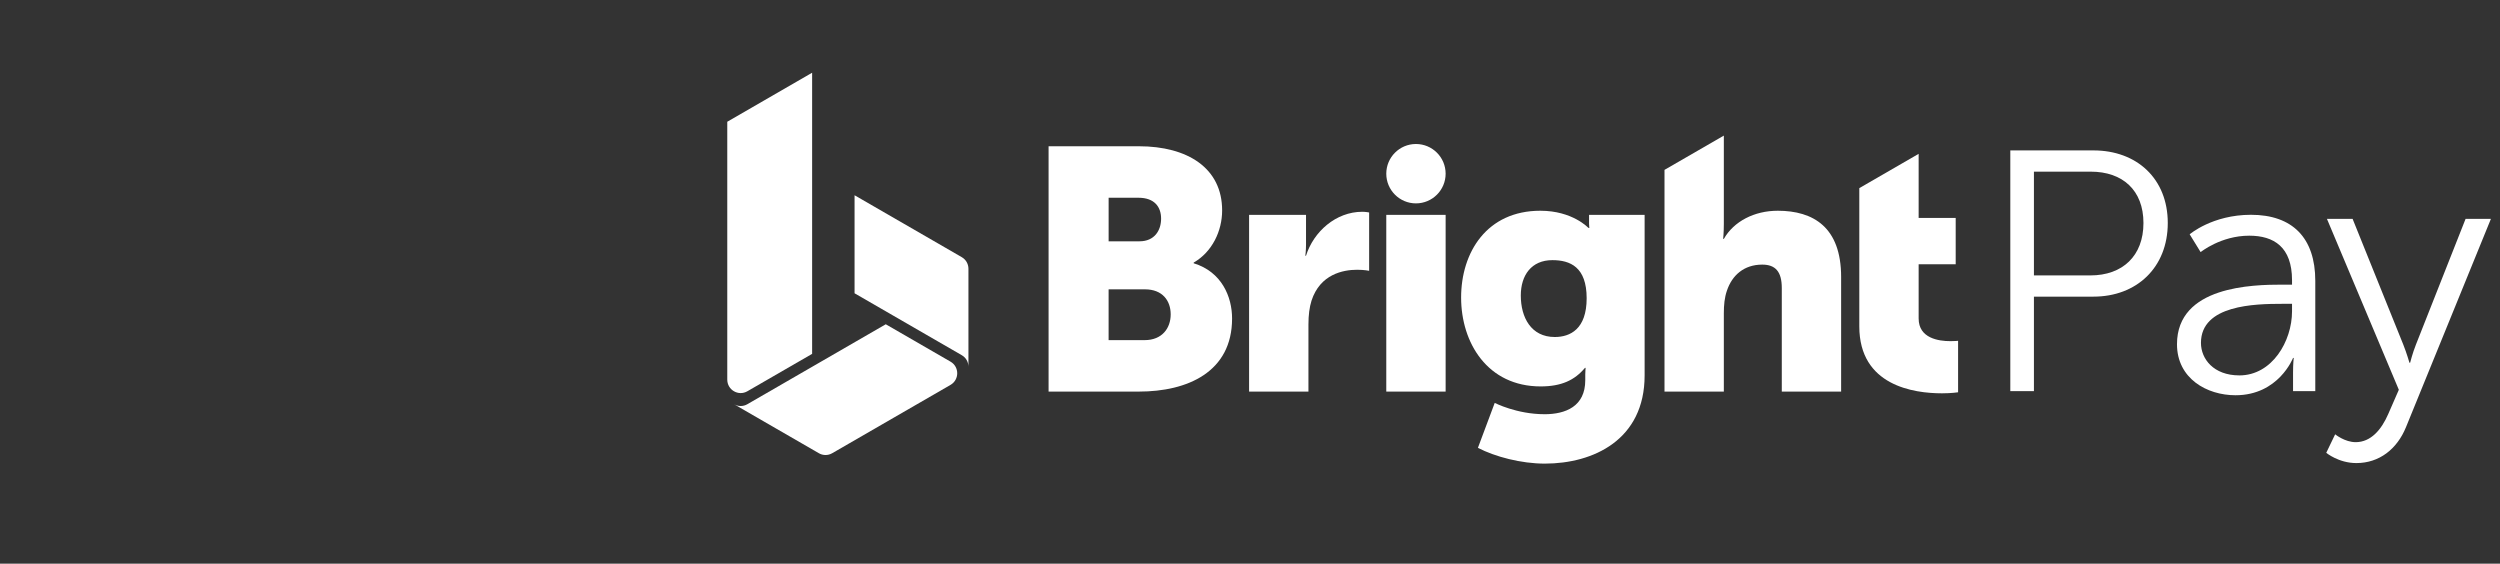 <svg width="275" height="62" viewBox="0 0 275 62" fill="none" xmlns="http://www.w3.org/2000/svg">
<rect x="0" y="0" width="275" height="62" fill="#333333" stroke="none"/>
<mask id="mask0_9_229" style="mask-type:luminance" maskUnits="userSpaceOnUse" x="50" y="0" width="225" height="59">
<path d="M274.181 0.132H50V58.264H274.181V0.132Z" fill="white"/>
</mask>
<g mask="url(#mask0_9_229)">
</g>
<g clip-path="url(#clip0_9_229)">
<path d="M115.344 16.088H125.266C130.661 16.088 134.435 18.503 134.435 23.146C134.435 25.41 133.341 27.713 131.304 28.883V28.959C134.398 29.903 135.529 32.657 135.529 35.035C135.529 40.924 130.624 43.075 125.266 43.075H115.344V16.088ZM125.343 26.544C127.004 26.544 127.721 25.335 127.721 24.053C127.721 22.771 127.004 21.752 125.231 21.752H121.949V26.545H125.343V26.544ZM125.91 37.414C127.834 37.414 128.776 36.093 128.776 34.583C128.776 33.072 127.871 31.827 125.946 31.827H121.947V37.412H125.908L125.91 37.414Z" fill="white"/>
<path d="M137.399 23.635H143.662V26.92C143.662 27.561 143.587 28.128 143.587 28.128H143.662C144.492 25.486 146.945 23.296 149.85 23.296C150.228 23.296 150.605 23.371 150.605 23.371V29.788C150.605 29.788 150.077 29.674 149.285 29.674C147.738 29.674 145.211 30.165 144.267 33.072C144.041 33.789 143.928 34.658 143.928 35.714V43.075H137.4V23.635H137.399Z" fill="white"/>
<path d="M159.019 23.635H152.491V43.075H159.019V23.635Z" fill="white"/>
<path d="M159.019 19.106C159.019 17.303 157.557 15.84 155.754 15.84C153.952 15.84 152.491 17.303 152.491 19.106C152.491 20.91 153.953 22.372 155.754 22.372C157.555 22.372 159.019 20.91 159.019 19.106Z" fill="white"/>
<path d="M169.89 45.565C172.229 45.565 174.379 44.697 174.379 41.828V41.186C174.379 40.96 174.417 40.469 174.417 40.469H174.342C173.211 41.828 171.739 42.506 169.475 42.506C163.628 42.506 160.723 37.713 160.723 32.731C160.723 27.748 163.553 23.181 169.439 23.181C172.985 23.181 174.721 25.068 174.721 25.068H174.835C174.835 25.068 174.796 24.84 174.796 24.615V23.634H180.908V41.298C180.908 48.394 175.249 50.998 169.928 50.998C167.325 50.998 164.457 50.243 162.571 49.262L164.42 44.318C164.42 44.318 166.834 45.563 169.891 45.563M174.532 32.806C174.532 29.371 172.721 28.616 170.76 28.616C168.458 28.616 167.288 30.277 167.288 32.503C167.288 34.918 168.419 37.071 171.024 37.071C172.721 37.071 174.532 36.204 174.532 32.806Z" fill="white"/>
<path d="M195.546 23.182C192.98 23.182 190.716 24.352 189.622 26.278H189.547C189.547 26.278 189.622 25.598 189.622 24.616V14.916L183.095 18.686V43.073H189.622V34.467C189.622 33.561 189.697 32.731 189.961 31.975C190.527 30.277 191.847 29.107 193.847 29.107C195.28 29.107 195.997 29.863 195.997 31.674V43.073H202.524V30.466C202.524 24.992 199.469 23.181 195.544 23.181" fill="white"/>
<path d="M214.523 37.526C213.278 37.526 211.051 37.223 211.051 35.036V29.072H215.126V23.976H211.051V16.923L204.524 20.694V35.905C204.524 42.434 210.523 43.265 213.617 43.265C214.673 43.265 215.39 43.151 215.39 43.151V37.489C215.39 37.489 215.051 37.528 214.523 37.528" fill="white"/>
<path d="M80 41.759C80 42.328 80.307 42.789 80.737 43.038C81.166 43.287 81.721 43.322 82.212 43.038L89.334 38.925V8L80 13.392V41.759Z" fill="white"/>
<path d="M80.737 44.462C81.166 44.711 81.721 44.746 82.212 44.462L97.435 35.669L104.557 39.782C105.048 40.066 105.294 40.563 105.294 41.059C105.294 41.555 105.048 42.053 104.557 42.338L91.546 49.852C91.055 50.136 90.502 50.101 90.071 49.852L80.737 44.462Z" fill="white"/>
<path d="M94.002 32.261L105.792 39.07C106.283 39.354 106.528 39.85 106.528 40.349V29.565C106.528 29.069 106.283 28.571 105.792 28.287L94.002 21.477V32.261Z" fill="white"/>
<path d="M221.134 16.545H230.284C235.029 16.545 238.455 19.634 238.455 24.531C238.455 29.428 235.029 32.63 230.284 32.63H223.732V43.028H221.134V16.545ZM229.945 30.295C233.485 30.295 235.78 28.148 235.78 24.533C235.78 20.918 233.483 18.882 229.982 18.882H223.732V30.295H229.945Z" fill="white"/>
<path d="M251.069 31.312H252.123V30.822C252.123 27.169 250.126 25.925 247.416 25.925C244.291 25.925 242.069 27.733 242.069 27.733L240.864 25.775C240.864 25.775 243.35 23.627 247.604 23.627C252.159 23.627 254.682 26.151 254.682 30.897V43.026H252.235V40.954C252.235 40.013 252.31 39.371 252.31 39.371H252.235C252.235 39.371 250.653 43.477 245.908 43.477C242.745 43.477 239.469 41.632 239.469 37.865C239.469 31.46 247.791 31.31 251.067 31.31L251.069 31.312ZM246.324 41.295C249.939 41.295 252.123 37.527 252.123 34.25V33.421H251.03C248.056 33.421 242.105 33.535 242.105 37.715C242.105 39.484 243.499 41.293 246.322 41.293L246.324 41.295Z" fill="white"/>
<path d="M256.867 47.773C256.867 47.773 257.922 48.638 259.126 48.638C260.783 48.638 261.95 47.283 262.703 45.55L263.871 42.876L255.964 24.078H258.787L264.36 37.903C264.736 38.844 265.039 39.901 265.039 39.901H265.114C265.114 39.901 265.378 38.846 265.754 37.903L271.213 24.078H274L264.661 46.982C263.682 49.392 261.724 50.938 259.201 50.938C257.243 50.938 255.888 49.808 255.888 49.808L256.867 47.774V47.773Z" fill="white"/>
</g>
<defs>
<clipPath id="clip0_9_229">
<rect width="194" height="43" fill="white" transform="translate(80 8)"/>
</clipPath>
</defs>
</svg>
